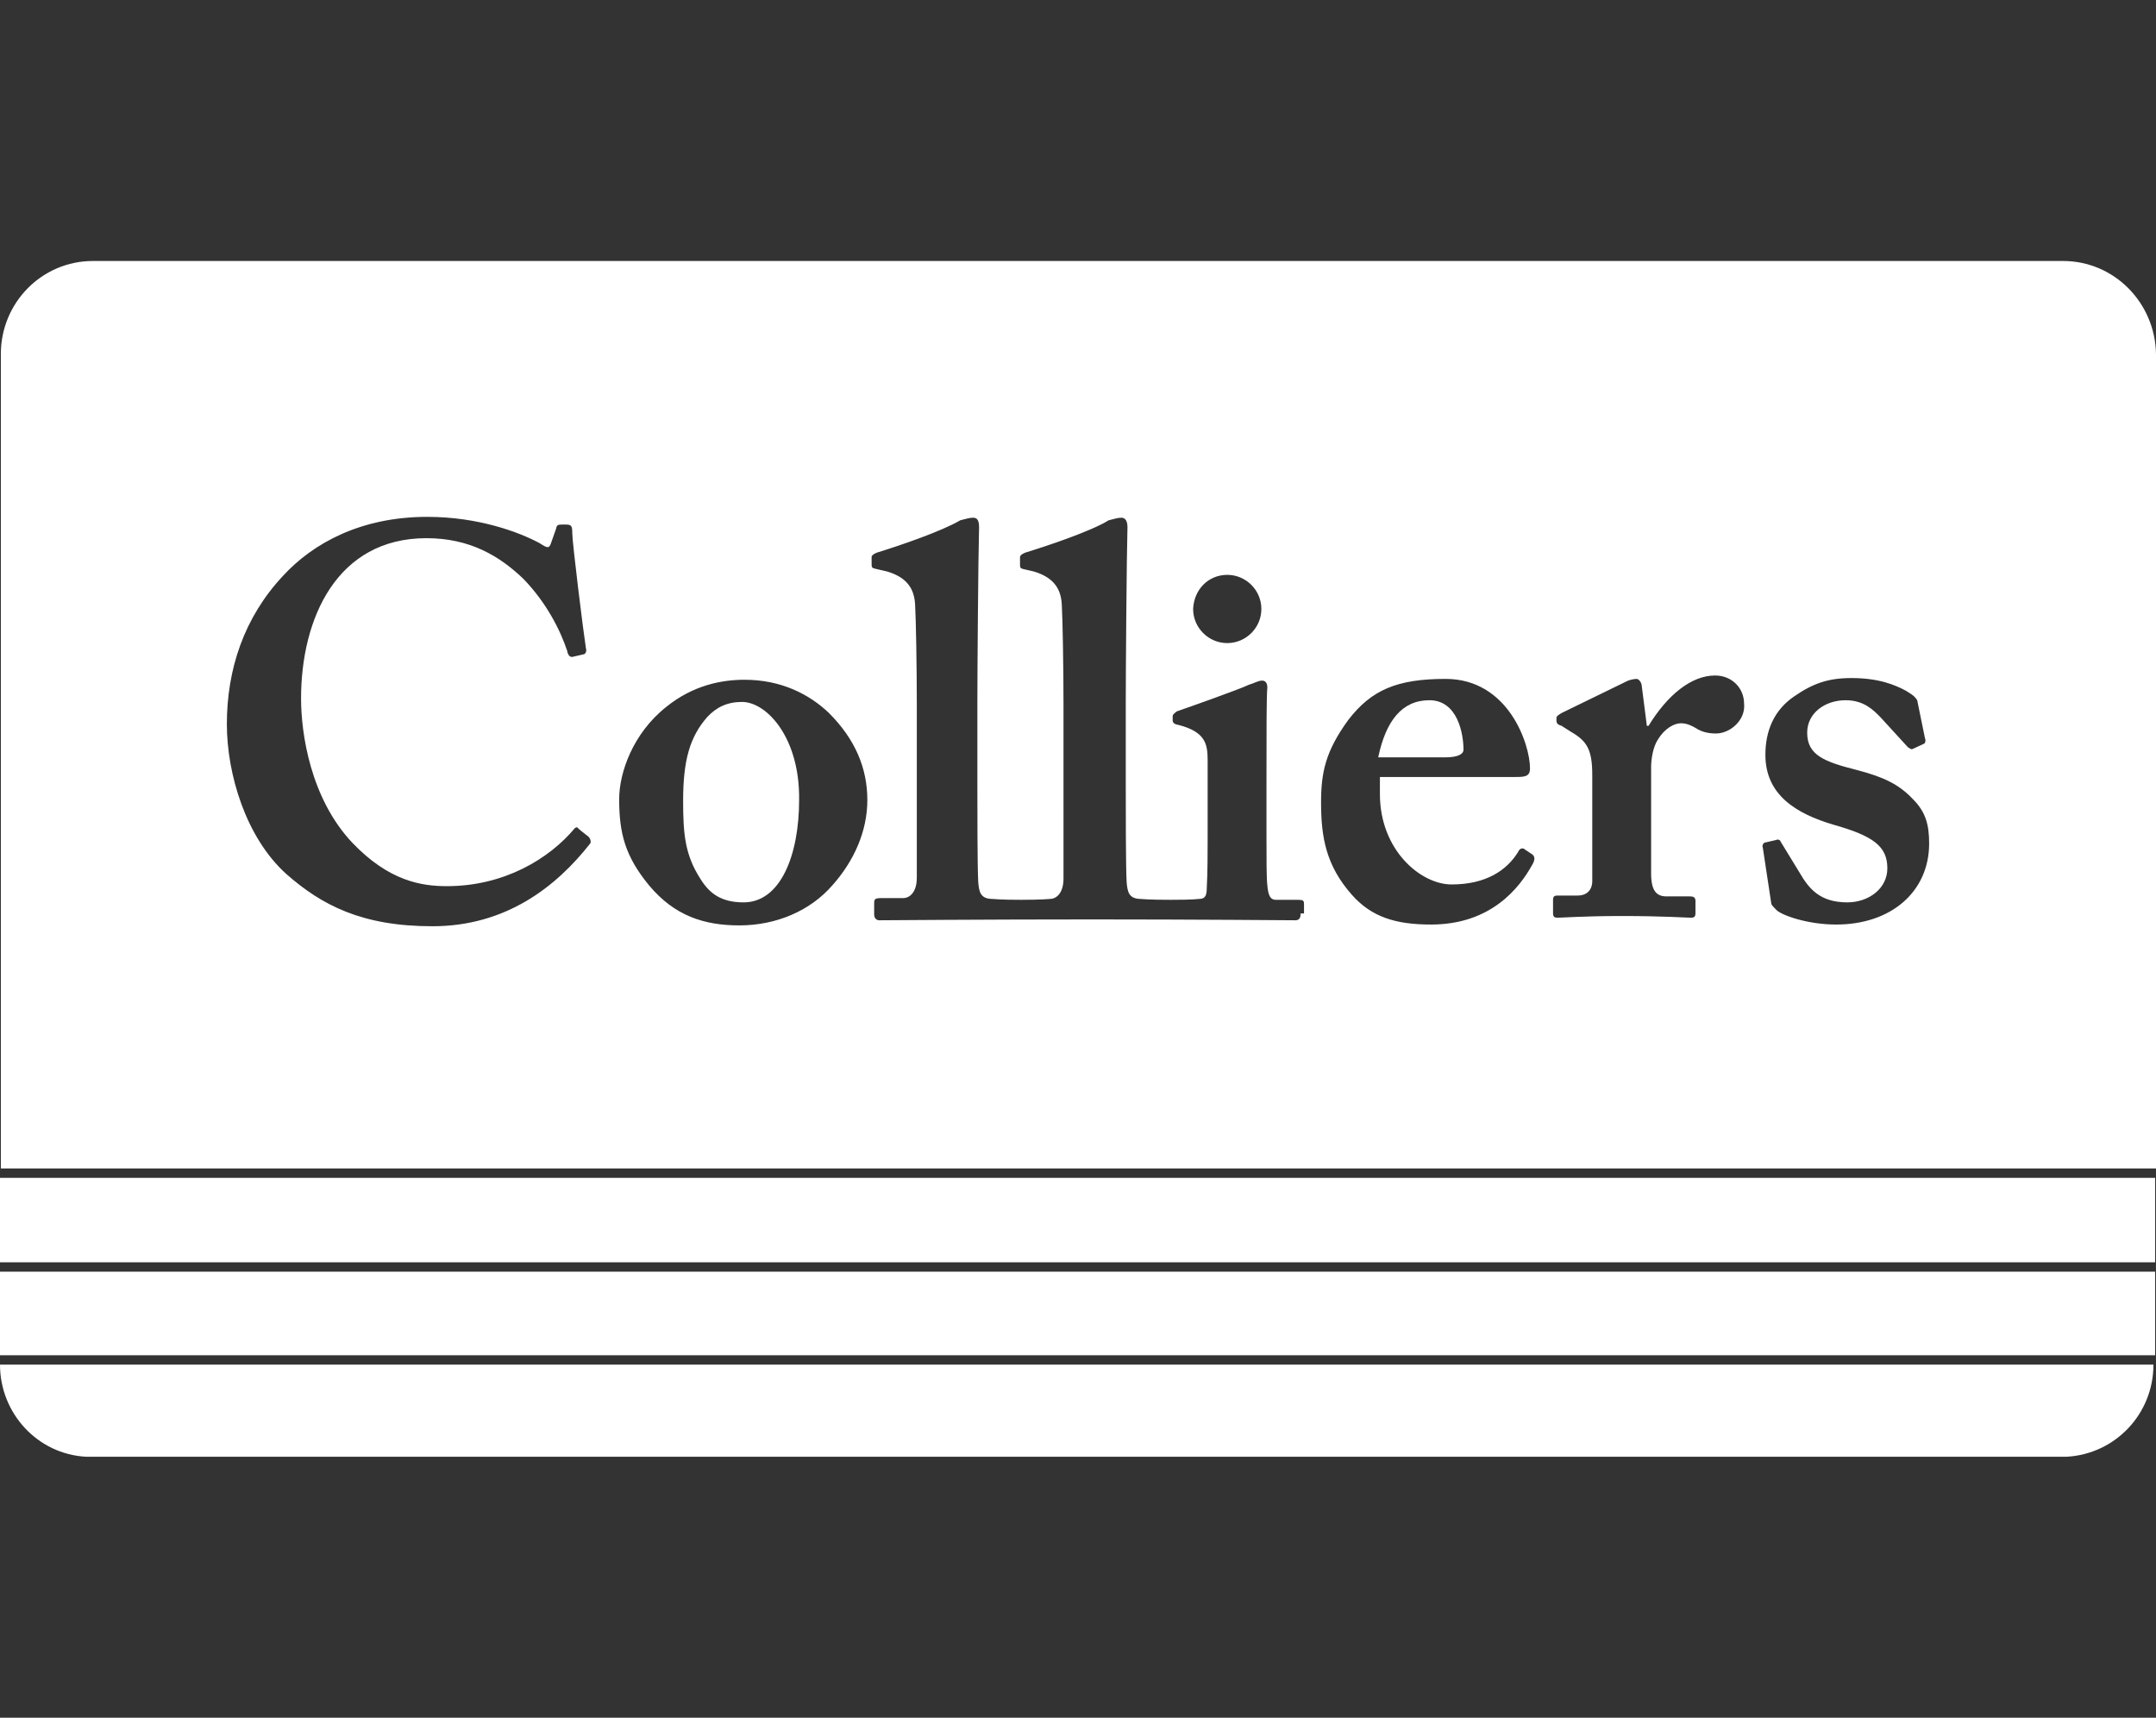 <?xml version="1.0" encoding="utf-8"?>
<svg xmlns="http://www.w3.org/2000/svg" xmlns:xlink="http://www.w3.org/1999/xlink" version="1.1" id="Layer_1" x="0px" y="0px" viewBox="0 0 252.8 201.4" style="enable-background:new 0 0 252.8 201.4;">
<rect x="0" y="0" width="252.8" height="201.4" fill="#333333" stroke="none"/>
<style type="text/css">
	.st0{fill:#FFFFFF;}
</style>
<rect y="149.1" class="st0" width="252.7" height="9.8"/>
<rect y="138.1" class="st0" width="252.7" height="9.9"/>
<path class="st0" d="M10.1,170.8h232.2c5.7-0.3,10.2-5,10.2-10.8l0,0H0l0,0C0,165.7,4.4,170.5,10.1,170.8"/>
<g>
	<g>
		<path class="st0" d="M171.6,87.9c0-1.9-0.7-5.8-4-5.8c-3.2,0-5.1,2.4-6,6.7h7.8C171,88.8,171.6,88.4,171.6,87.9z"/>
		<path class="st0" d="M87,82.3c-1.7,0-3,0.6-4.1,1.8c-2,2.3-2.8,5-2.8,9.8c0,3.8,0.2,6.3,2,9.1c1.1,1.8,2.5,2.8,5.1,2.8&#xA;			c4.3,0,6.5-5.5,6.5-12C93.8,86.5,89.9,82.3,87,82.3z"/>
		<path class="st0" d="M241.9,30.6h-231c-6,0-10.8,4.9-10.8,10.9V137h252.7V41.5C252.7,35.5,247.9,30.6,241.9,30.6z M143.9,67.4&#xA;			c2.2,0,4,1.8,4,4s-1.8,4-4,4c-2.2,0-4-1.8-4-4C140,69.1,141.7,67.4,143.9,67.4z M69.2,98.9c-4,5.1-9.9,9.7-18.5,9.7&#xA;			c-8.3,0-13-2.5-17.1-6.1c-4.8-4.3-7-11.8-7-17.6c0-6.4,2-12.5,6.6-17.4c3.5-3.8,9.1-6.9,16.9-6.9c6,0,10.8,1.8,13.2,3.1&#xA;			c0.9,0.6,1.1,0.6,1.3,0l0.6-1.7c0.1-0.5,0.2-0.5,1-0.5s0.9,0.1,0.9,1c0,1.1,1.3,11.6,1.6,13.5c0.1,0.3,0,0.6-0.2,0.7l-1.3,0.3&#xA;			c-0.3,0.1-0.6-0.1-0.7-0.7c-0.8-2.4-2.4-5.6-5.1-8.4c-2.8-2.7-6.3-4.8-11.4-4.8c-10.5,0-14.7,9.4-14.7,18.8c0,4.1,1.1,11.7,6,16.9&#xA;			c4.3,4.5,8.1,5.1,11.1,5.1c6.7,0,12-3.2,15-6.8c0.1-0.1,0.3-0.1,0.3-0.1c0,0.1,0.8,0.7,1.3,1.1C69.3,98.4,69.3,98.8,69.2,98.9z&#xA;			 M97.6,103.8c-2.6,3-6.6,4.7-10.9,4.7c-4.1,0-7.6-1.1-10.6-4.7c-2.8-3.4-3.5-6.1-3.5-10.1c0-3.1,1.6-7.7,5.5-10.8&#xA;			c3.2-2.6,6.6-3.2,9.2-3.2c4.3,0,7.6,1.7,9.9,3.9c3.1,3.1,4.5,6.5,4.5,10.2S100.1,101,97.6,103.8z M152.5,107.2&#xA;			c0,0.3-0.1,0.7-0.6,0.7c-0.2,0-11.9-0.1-23.8-0.1c-12.3,0-24.8,0.1-25,0.1c-0.3,0-0.6-0.2-0.6-0.7v-1.3c0-0.5,0.1-0.6,0.9-0.6h2.5&#xA;			c0.7,0,1.6-0.6,1.6-2.4V82.7c0-4.5-0.1-10.1-0.2-11.8c-0.1-2.2-1.3-3.3-3.3-3.9l-1.3-0.3c-0.5-0.1-0.5-0.2-0.5-0.6v-0.8&#xA;			c0-0.1,0.1-0.3,0.6-0.5c2.6-0.8,7.6-2.5,9.8-3.8c0.8-0.2,1.1-0.3,1.5-0.3s0.7,0.2,0.7,1.1c-0.1,3.5-0.2,17.1-0.2,20.6v9.4&#xA;			c0,3,0,9.7,0.1,11.6c0.1,1.1,0.2,2,1.7,2c0,0,0.9,0.1,3.3,0.1s3.4-0.1,3.4-0.1c0.7,0,1.6-0.6,1.6-2.4V82.7&#xA;			c0-4.5-0.1-10.1-0.2-11.8c-0.1-2.2-1.3-3.3-3.3-3.9l-1.3-0.3c-0.3-0.1-0.3-0.2-0.3-0.6v-0.8c0-0.1,0.1-0.3,0.6-0.5&#xA;			c2.6-0.8,7.7-2.5,9.8-3.8c0.8-0.2,1.1-0.3,1.5-0.3c0.3,0,0.7,0.2,0.7,1.1c-0.1,3.5-0.2,17.1-0.2,20.6v9.4c0,3,0,9.7,0.1,11.6&#xA;			c0.1,1.1,0.2,2,1.7,2c0,0,0.8,0.1,3.5,0.1s3.2-0.1,3.2-0.1c0.7,0,1-0.2,1-1.3c0.1-1.9,0.1-4.1,0.1-5.8v-9.2c0-1.9-0.3-3.3-3.4-4.1&#xA;			c-0.6-0.1-0.7-0.3-0.7-0.6V84c0-0.2,0.1-0.3,0.5-0.6c0.9-0.3,7.4-2.6,8.4-3.1c0.7-0.2,1.1-0.5,1.6-0.5c0.3,0,0.6,0.2,0.6,0.8&#xA;			c-0.1,1-0.1,5.2-0.1,10.6v7c0,2.5,0,4.8,0.1,5.6c0.1,1.1,0.3,1.7,1,1.7h2.6c0.6,0,0.7,0.1,0.7,0.5v1.1H152.5z M179.6,101.5&#xA;			c-1.4,2.5-4.7,6.9-11.8,6.9c-4.2,0-7-0.9-9.3-3.5c-3-3.4-3.6-6.7-3.6-10.8c0-3.5,0.5-6,3.2-9.7c2.7-3.5,5.7-4.8,11.4-4.8&#xA;			c7.4,0,9.9,7.7,9.9,10.5c0,1-0.7,1-1.8,1h-15.8v2c0,6.6,4.8,10.6,8.4,10.6c4.1,0,6.5-1.7,7.8-3.8c0.2-0.5,0.6-0.5,0.8-0.3l0.9,0.6&#xA;			C179.9,100.4,180.1,100.7,179.6,101.5z M201.2,86c-0.9,0-1.7-0.2-2.3-0.6c-0.5-0.3-1.1-0.6-1.8-0.6c-0.8,0-1.9,0.6-2.7,1.9&#xA;			c-0.6,0.9-0.8,2.4-0.8,3.2v12.5c0,2,0.6,2.7,1.8,2.7h2.8c0.3,0,0.6,0.1,0.6,0.5v1.5c0,0.3-0.1,0.5-0.5,0.5c-0.5,0-3.3-0.2-8.1-0.2&#xA;			c-4.5,0-7,0.2-7.6,0.2c-0.3,0-0.5-0.1-0.5-0.5v-1.5c0-0.5,0.1-0.6,0.6-0.6h2.3c1,0,1.7-0.6,1.7-1.7V90.9c0-3-0.6-4-2.5-5.1&#xA;			l-1.1-0.7c-0.3-0.1-0.6-0.2-0.6-0.6v-0.3c0-0.2,0.1-0.3,0.6-0.6l7.8-3.8c0.3-0.1,0.7-0.2,1-0.2c0.3,0,0.6,0.5,0.6,0.8l0.6,4.7h0.2&#xA;			c2.2-3.6,5-5.9,7.8-5.9c2,0,3.4,1.5,3.4,3.3C204.7,84.4,202.9,86,201.2,86z M215.3,108.4c-3.4,0-6.4-1.1-7-1.7&#xA;			c-0.2-0.2-0.5-0.5-0.6-0.7l-1-6.6c-0.1-0.2,0-0.5,0.2-0.6l1.3-0.3c0.2-0.1,0.5-0.1,0.6,0.2l2.2,3.6c1.1,1.9,2.4,3.5,5.6,3.5&#xA;			c2.5,0,4.7-1.6,4.7-4c0-2.6-1.7-3.8-6.3-5.1c-4.4-1.3-8-3.5-8-8.2c0-2.8,1-5.2,3.3-6.8c2.3-1.6,4.1-2.2,6.8-2.2&#xA;			c3.2,0,5.1,0.8,6.4,1.5c1,0.6,1.1,0.8,1.3,1.1l0.9,4.4c0.1,0.2,0.1,0.6-0.1,0.7l-1.3,0.6c-0.2,0.1-0.3,0-0.6-0.2l-3.2-3.5&#xA;			c-0.8-0.8-1.9-2-4.1-2c-2.4,0-4.5,1.5-4.5,3.8c0,2.6,1.9,3.4,5.9,4.4c3,0.8,4.8,1.6,6.5,3.4c1.5,1.5,1.9,3,1.9,5.2&#xA;			C226.2,104.5,221.8,108.4,215.3,108.4z"/>
	</g>
</g>
</svg>